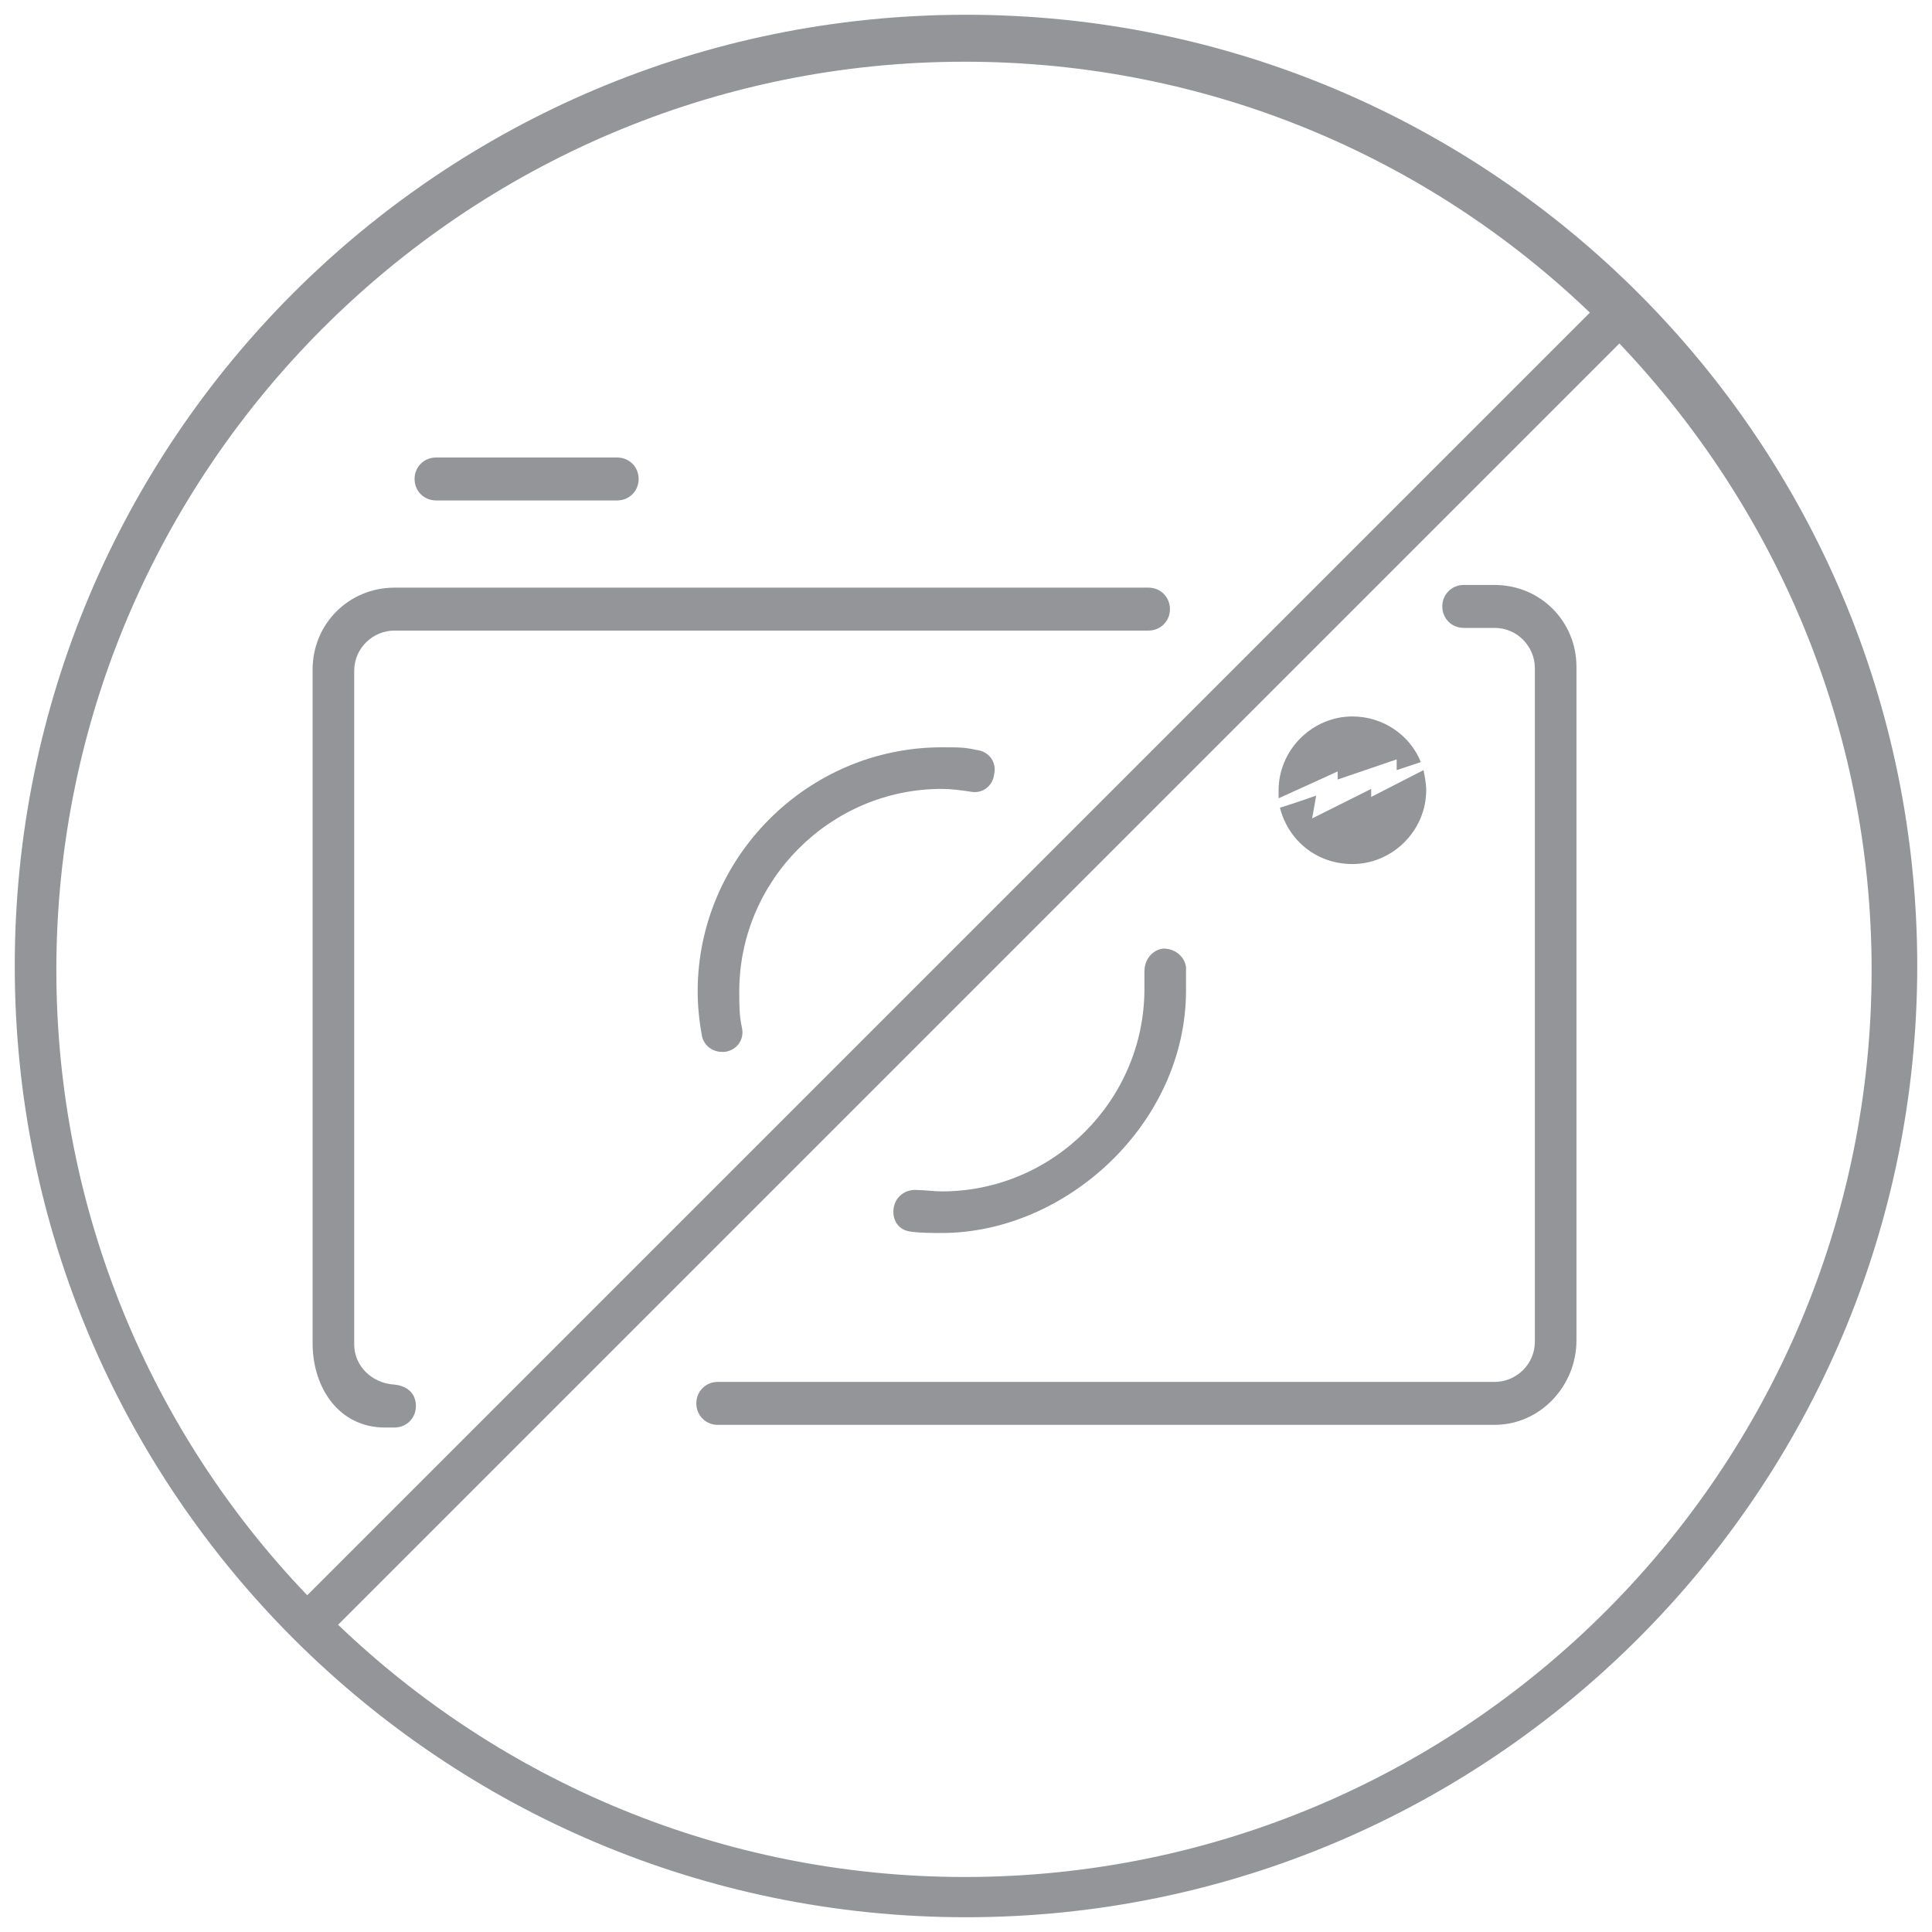 <?xml version="1.0" encoding="utf-8"?>
<!-- Generator: Adobe Illustrator 29.7.1, SVG Export Plug-In . SVG Version: 9.03 Build 0)  -->
<svg version="1.0" id="Layer_1" xmlns="http://www.w3.org/2000/svg" xmlns:xlink="http://www.w3.org/1999/xlink" x="0px" y="0px"
	 viewBox="0 0 144 144" style="enable-background:new 0 0 144 144;" xml:space="preserve">
<style type="text/css">
	.st0{fill:#939598;}
</style>
<path class="st0" d="M72,1.1C32.8,1.1,1.1,32.8,1.1,72s31.8,70.9,70.9,70.9s70.9-31.8,70.9-70.9S111.2,1.1,72,1.1z M4.2,72.3
	C4.2,35,34.6,4.6,71.9,4.6c18.1,0,34.5,7.1,46.6,18.7l-95.6,95.6C11.3,106.8,4.2,90.3,4.2,72.3z M71.9,139.9
	c-18.1,0-34.6-7.2-46.7-18.8l95.5-95.5c11.6,12.2,18.8,28.6,18.8,46.7C139.5,109.6,109.2,139.9,71.9,139.9z"/>
<path class="st0" d="M110.2,106.2H53.5c-0.9,0-1.6-0.7-1.6-1.6s0.7-1.6,1.6-1.6h57.9c1.6,0,3-1.3,3-3V49.8c0-1.6-1.3-3-3-3h-2.3
	c-0.9,0-1.6-0.7-1.6-1.6s0.7-1.6,1.6-1.6h2.3c3.4,0,6.1,2.7,6.1,6.1v50.2c0,3.4-2.7,6.3-6.1,6.3H110.2z"/>
<path class="st0" d="M28.7,106.4c-3.4,0-5.4-2.9-5.4-6.3V49.9c0-3.4,2.7-6.1,6.1-6.1h56.2c0.9,0,1.6,0.7,1.6,1.6S86.5,47,85.6,47
	H29.4c-1.6,0-3,1.3-3,3v50.2c0,1.6,1.3,2.9,3,3c1,0.1,1.6,0.7,1.6,1.6s-0.7,1.6-1.6,1.6L28.7,106.4z"/>
<path class="st0" d="M46,37.3H32.5c-0.9,0-1.6-0.7-1.6-1.6s0.7-1.6,1.6-1.6H46c0.9,0,1.6,0.7,1.6,1.6S46.9,37.3,46,37.3z"/>
<path class="st0" d="M85.3,72.4c0-0.9,0.6-1.6,1.4-1.7c0.9,0,1.6,0.6,1.7,1.4c0,0.6,0,1.2,0,1.7c0,10-9,18.1-18.2,18.1
	c-0.7,0-1.6,0-2.3-0.1c-0.9-0.1-1.4-0.8-1.3-1.7s0.9-1.5,1.8-1.4c0.6,0,1.2,0.1,1.8,0.1c8.3,0,15.1-6.8,15.1-15.1V72.4z"/>
<path class="st0" d="M53.8,78.4c-0.7,0-1.4-0.5-1.5-1.3C52.1,76,52,74.9,52,73.9c0-10,8.2-18.2,18.2-18.2c1.3,0,1.7,0,2.6,0.2
	c0.9,0.1,1.5,0.9,1.3,1.8c-0.1,0.9-0.9,1.5-1.8,1.3c-0.7-0.1-1.4-0.2-2.1-0.2c-8.3,0-15.1,6.8-15.1,15.1c0,1,0,1.8,0.2,2.7
	c0.2,0.9-0.4,1.7-1.3,1.8C54,78.4,53.8,78.4,53.8,78.4L53.8,78.4z"/>
<g>
	<path class="st0" d="M102.2,59.4v-0.6L97.8,61l0.3-1.7c0,0-1.7,0.6-2.7,0.9c0.6,2.4,2.7,4.2,5.4,4.2c3,0,5.5-2.5,5.5-5.5
		c0-0.5-0.1-1-0.2-1.5L102.2,59.4z"/>
	<path class="st0" d="M99.7,57.5v0.6l4.4-1.5v0.8l1.8-0.6c-0.8-2-2.8-3.4-5.1-3.4c-3,0-5.5,2.5-5.5,5.5c0,0.2,0,0.4,0,0.6L99.7,57.5
		z"/>
</g>
</svg>
